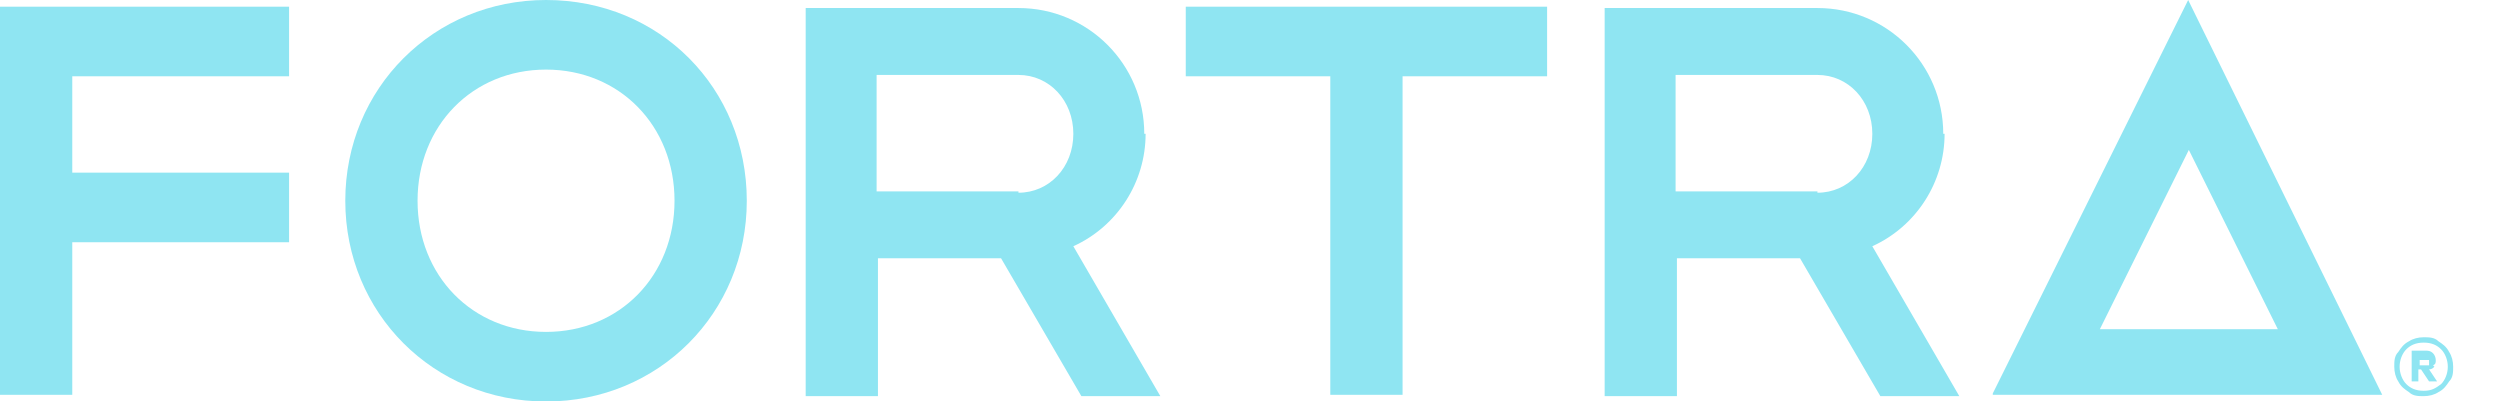 <svg xmlns="http://www.w3.org/2000/svg" xmlns:xlink="http://www.w3.org/1999/xlink" id="Layer_1" data-name="Layer 1" viewBox="0 0 186.8 30"><defs><style>      .cls-1 {        clip-path: url(#clippath-2);      }      .cls-2 {        fill: none;      }      .cls-2, .cls-3 {        stroke-width: 0px;      }      .cls-3 {        fill: #8fe5f2;      }      .cls-4 {        clip-path: url(#clippath-1);      }      .cls-5 {        clip-path: url(#clippath);      }      .cls-6 {        clip-path: url(#clippath-3);      }    </style><clipPath id="clippath"><rect class="cls-2" x="-21" y="-153" width="2" height=".3"></rect></clipPath><clipPath id="clippath-1"><rect class="cls-2" x="-21" y="-153" width="2" height=".3"></rect></clipPath><clipPath id="clippath-2"><rect class="cls-2" x="0" y="0" width="186.8" height="30"></rect></clipPath><clipPath id="clippath-3"><rect class="cls-2" x="0" y="0" width="186.8" height="30"></rect></clipPath></defs><g id="FORTRA_RGB_SkyBlue" data-name="FORTRA RGB SkyBlue"><g class="cls-5"><path class="cls-3" d="M-19.3-152.9h0c0,.1-.1.1-.1.1h0ZM-19.4-152.7h.3l-.2-.3-.2.3Z"></path><polygon class="cls-3" points="-21 -153 -21 -152.7 -20.9 -152.7 -20.9 -152.8 -20.8 -152.8 -20.8 -152.9 -20.9 -152.9 -20.9 -152.9 -20.8 -152.9 -20.8 -153 -21 -153"></polygon><g class="cls-4"><path class="cls-3" d="M-20.2-152.8h-.1c0,0,.1,0,.1,0,0,0,0,0,0,0s0,0,0,0M-20.1-152.9c0,0,0-.1-.1-.1h-.2v.3h0c0-.1,0-.1,0-.1h0c0,.1,0,.1,0,.1h0c0-.1,0-.2,0-.2"></path><path class="cls-3" d="M-19.5-152.8h-.1c0,0,.1,0,.1,0,0,0,0,0,0,0s0,0,0,0M-19.4-152.9c0,0,0-.1-.1-.1h-.2v.3h0c0-.1,0-.1,0-.1h0c0,.1,0,.1,0,.1h0c0-.1,0-.2,0-.2"></path><polygon class="cls-3" points="-20.1 -153 -20.1 -152.9 -19.9 -152.9 -19.9 -152.7 -19.9 -152.7 -19.9 -152.9 -19.8 -152.9 -19.8 -153 -20.1 -153"></polygon><path class="cls-3" d="M-20.6-152.7c0,0-.1,0-.1-.1s0-.1.1-.1.1,0,.1.1,0,.1-.1.1M-20.6-153c0,0-.2,0-.2.2s0,.2.2.2.2,0,.2-.2,0-.2-.2-.2"></path><path class="cls-3" d="M-19-152.7s0,0,0,0c0,0,0,0,0,0s0,0,0,0c0,0,0,0,0,0,0,0,0,0,0,0s0,0,0,0c0,0,0,0,0,0,0,0,0,0,0,0s0,0,0,0c0,0,0,0,0,0,0,0,0,0,0,0s0,0,0,0M-19-152.7s0,0,0,0,0,0,0,0c0,0,0,0,0,0s0,0,0,0c0,0,0,0,0,0s0,0,0,0c0,0,0,0,0,0s0,0,0,0M-19.1-152.7s0,0,0,0h0s0,0,0,0h0s0,0,0,0h0s0,0,0,0h0s0,0,0,0c0,0,0,0,0,0,0,0,0,0,0,0s0,0,0,0M-19.1-152.7h0s0,0,0,0c0,0,0,0,0,0s0,0,0,0c0,0,0,0,0,0h0Z"></path></g></g></g><g id="FORTRA_RGB_SkyBlue-2" data-name="FORTRA RGB SkyBlue"><g class="cls-1"><path class="cls-3" d="M163.5,11.1l6.7,13.5h-13.3l6.7-13.5ZM148.9,29.5h29.1L163.5,0l-14.6,29.4Z"></path><polygon class="cls-3" points="0 .5 0 29.5 5.4 29.5 5.4 18.1 21.6 18.1 21.6 12.9 5.4 12.9 5.4 5.7 21.6 5.7 21.6 .5 0 .5"></polygon><g class="cls-6"><path class="cls-3" d="M76.1,14.3h-10.6V5.6h10.6c2.3,0,4.1,1.9,4.1,4.4s-1.8,4.4-4.1,4.4M85.5,10c0-5.2-4.2-9.4-9.4-9.4h-15.9v29h5.4v-10.3h9.2l6,10.3h5.9l-6.5-11.2c3.3-1.5,5.4-4.8,5.4-8.4"></path><path class="cls-3" d="M135.8,14.3h-10.6V5.6h10.6c2.3,0,4.1,1.9,4.1,4.4s-1.8,4.4-4.1,4.4M145.2,10c0-5.2-4.2-9.4-9.4-9.4h-15.9v29h5.4v-10.3h9.2l6,10.3h5.9l-6.5-11.2c3.3-1.5,5.4-4.8,5.4-8.4"></path><polygon class="cls-3" points="88.6 .5 88.6 5.7 99.4 5.7 99.4 29.5 104.8 29.5 104.8 5.7 115.6 5.7 115.6 .5 88.6 .5"></polygon><path class="cls-3" d="M40.8,24.8c-5.5,0-9.6-4.2-9.6-9.8s4.1-9.8,9.6-9.8,9.6,4.2,9.6,9.8-4.1,9.8-9.6,9.8M40.8,0C32.4,0,25.8,6.6,25.8,15s6.6,15,15,15,15-6.6,15-15S49.3,0,40.8,0"></path><path class="cls-3" d="M182.2,25.5c.3.2.6.4.8.8.2.3.3.7.3,1.1s0,.8-.3,1.1c-.2.3-.4.6-.8.8-.3.2-.7.3-1.1.3s-.8,0-1.1-.3c-.3-.2-.6-.4-.8-.8-.2-.3-.3-.7-.3-1.1s0-.8.3-1.1c.2-.3.4-.6.8-.8.3-.2.7-.3,1.1-.3s.8,0,1.1.3M182.4,28.7c.3-.3.5-.8.5-1.3s-.2-1-.5-1.3c-.3-.3-.7-.5-1.3-.5s-1,.2-1.3.5c-.3.3-.5.8-.5,1.3s.2,1,.5,1.3c.3.3.7.5,1.3.5s.9-.2,1.3-.5M181.9,27.4c-.1.1-.2.2-.4.2l.6.9h-.6s-.6-.9-.6-.9h-.2v.9h-.5v-2.3h1c.2,0,.4,0,.6.2.1.1.2.3.2.5s0,.3-.2.4M180.8,27.3h.5c.1,0,.2,0,.2,0,0,0,0-.1,0-.2s0-.2,0-.2c0,0-.1,0-.2,0h-.5v.6Z"></path></g></g></g></svg>